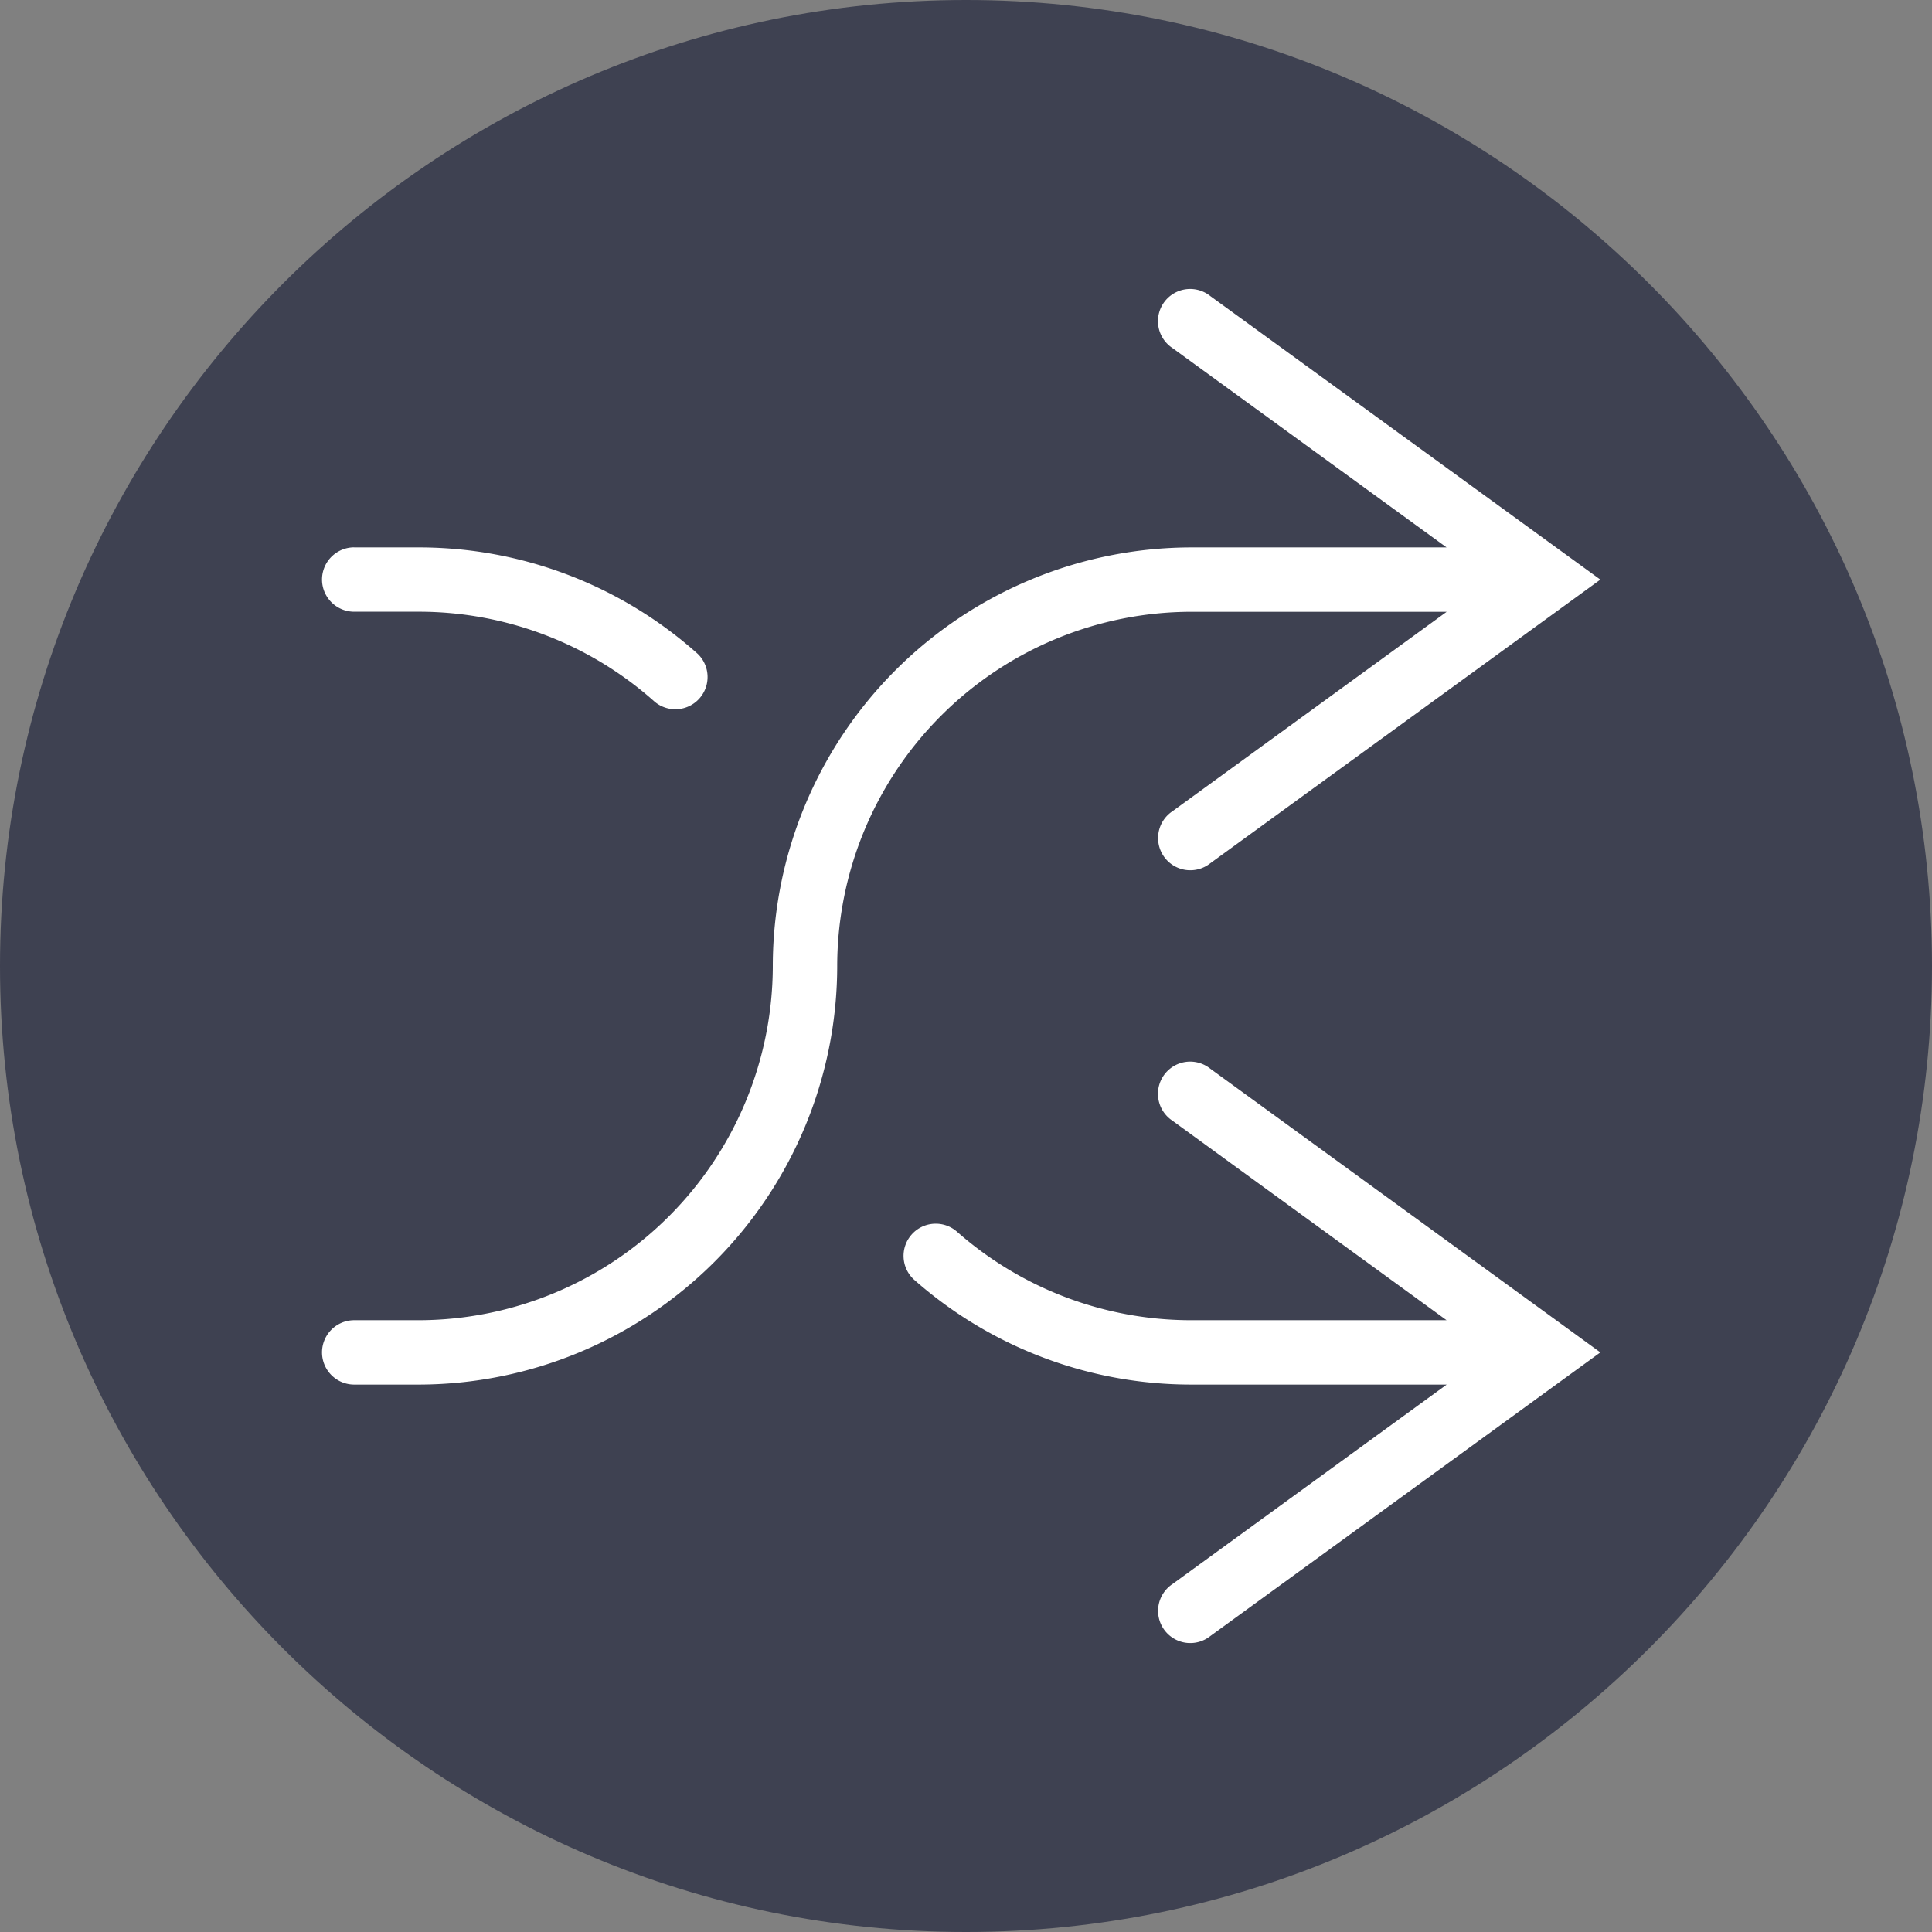 <svg id="Capa_1" data-name="Capa 1" xmlns="http://www.w3.org/2000/svg" viewBox="0 0 512 512"><rect x="0" y="0" width="512" height="512" fill="#808080" stroke="none"/><defs><style>.cls-1{fill:#3e4151;}.cls-2{fill:#fff;}</style></defs><title>3</title><path class="cls-1" d="M256,0C114.84,0,0,114.84,0,256S114.84,512,256,512,512,397.16,512,256,397.16,0,256,0Z"/><path class="cls-2" d="M93.87,145.07h17.06a110.79,110.79,0,0,1,74,28.23A8.54,8.54,0,0,1,173.53,186a93.78,93.78,0,0,0-62.6-23.89H93.87a8.53,8.53,0,1,1,0-17.06Zm226.88,288.5a8.53,8.53,0,1,1-10-13.8l72.64-52.84H315.73a110.87,110.87,0,0,1-73.39-27.71,8.53,8.53,0,0,1,11.28-12.8,93.82,93.82,0,0,0,62.11,23.45h67.63L310.72,297a8.53,8.53,0,1,1,10-13.8L424.11,358.4Zm0-204.8a8.53,8.53,0,1,1-10-13.8l72.64-52.84H315.73A94,94,0,0,0,221.87,256,111.06,111.06,0,0,1,110.93,366.93H93.87a8.53,8.53,0,1,1,0-17.06h17.06A94,94,0,0,0,204.8,256,111.06,111.06,0,0,1,315.73,145.07h67.63L310.72,92.24a8.53,8.53,0,1,1,10-13.8L424.11,153.6Z"/></svg>
